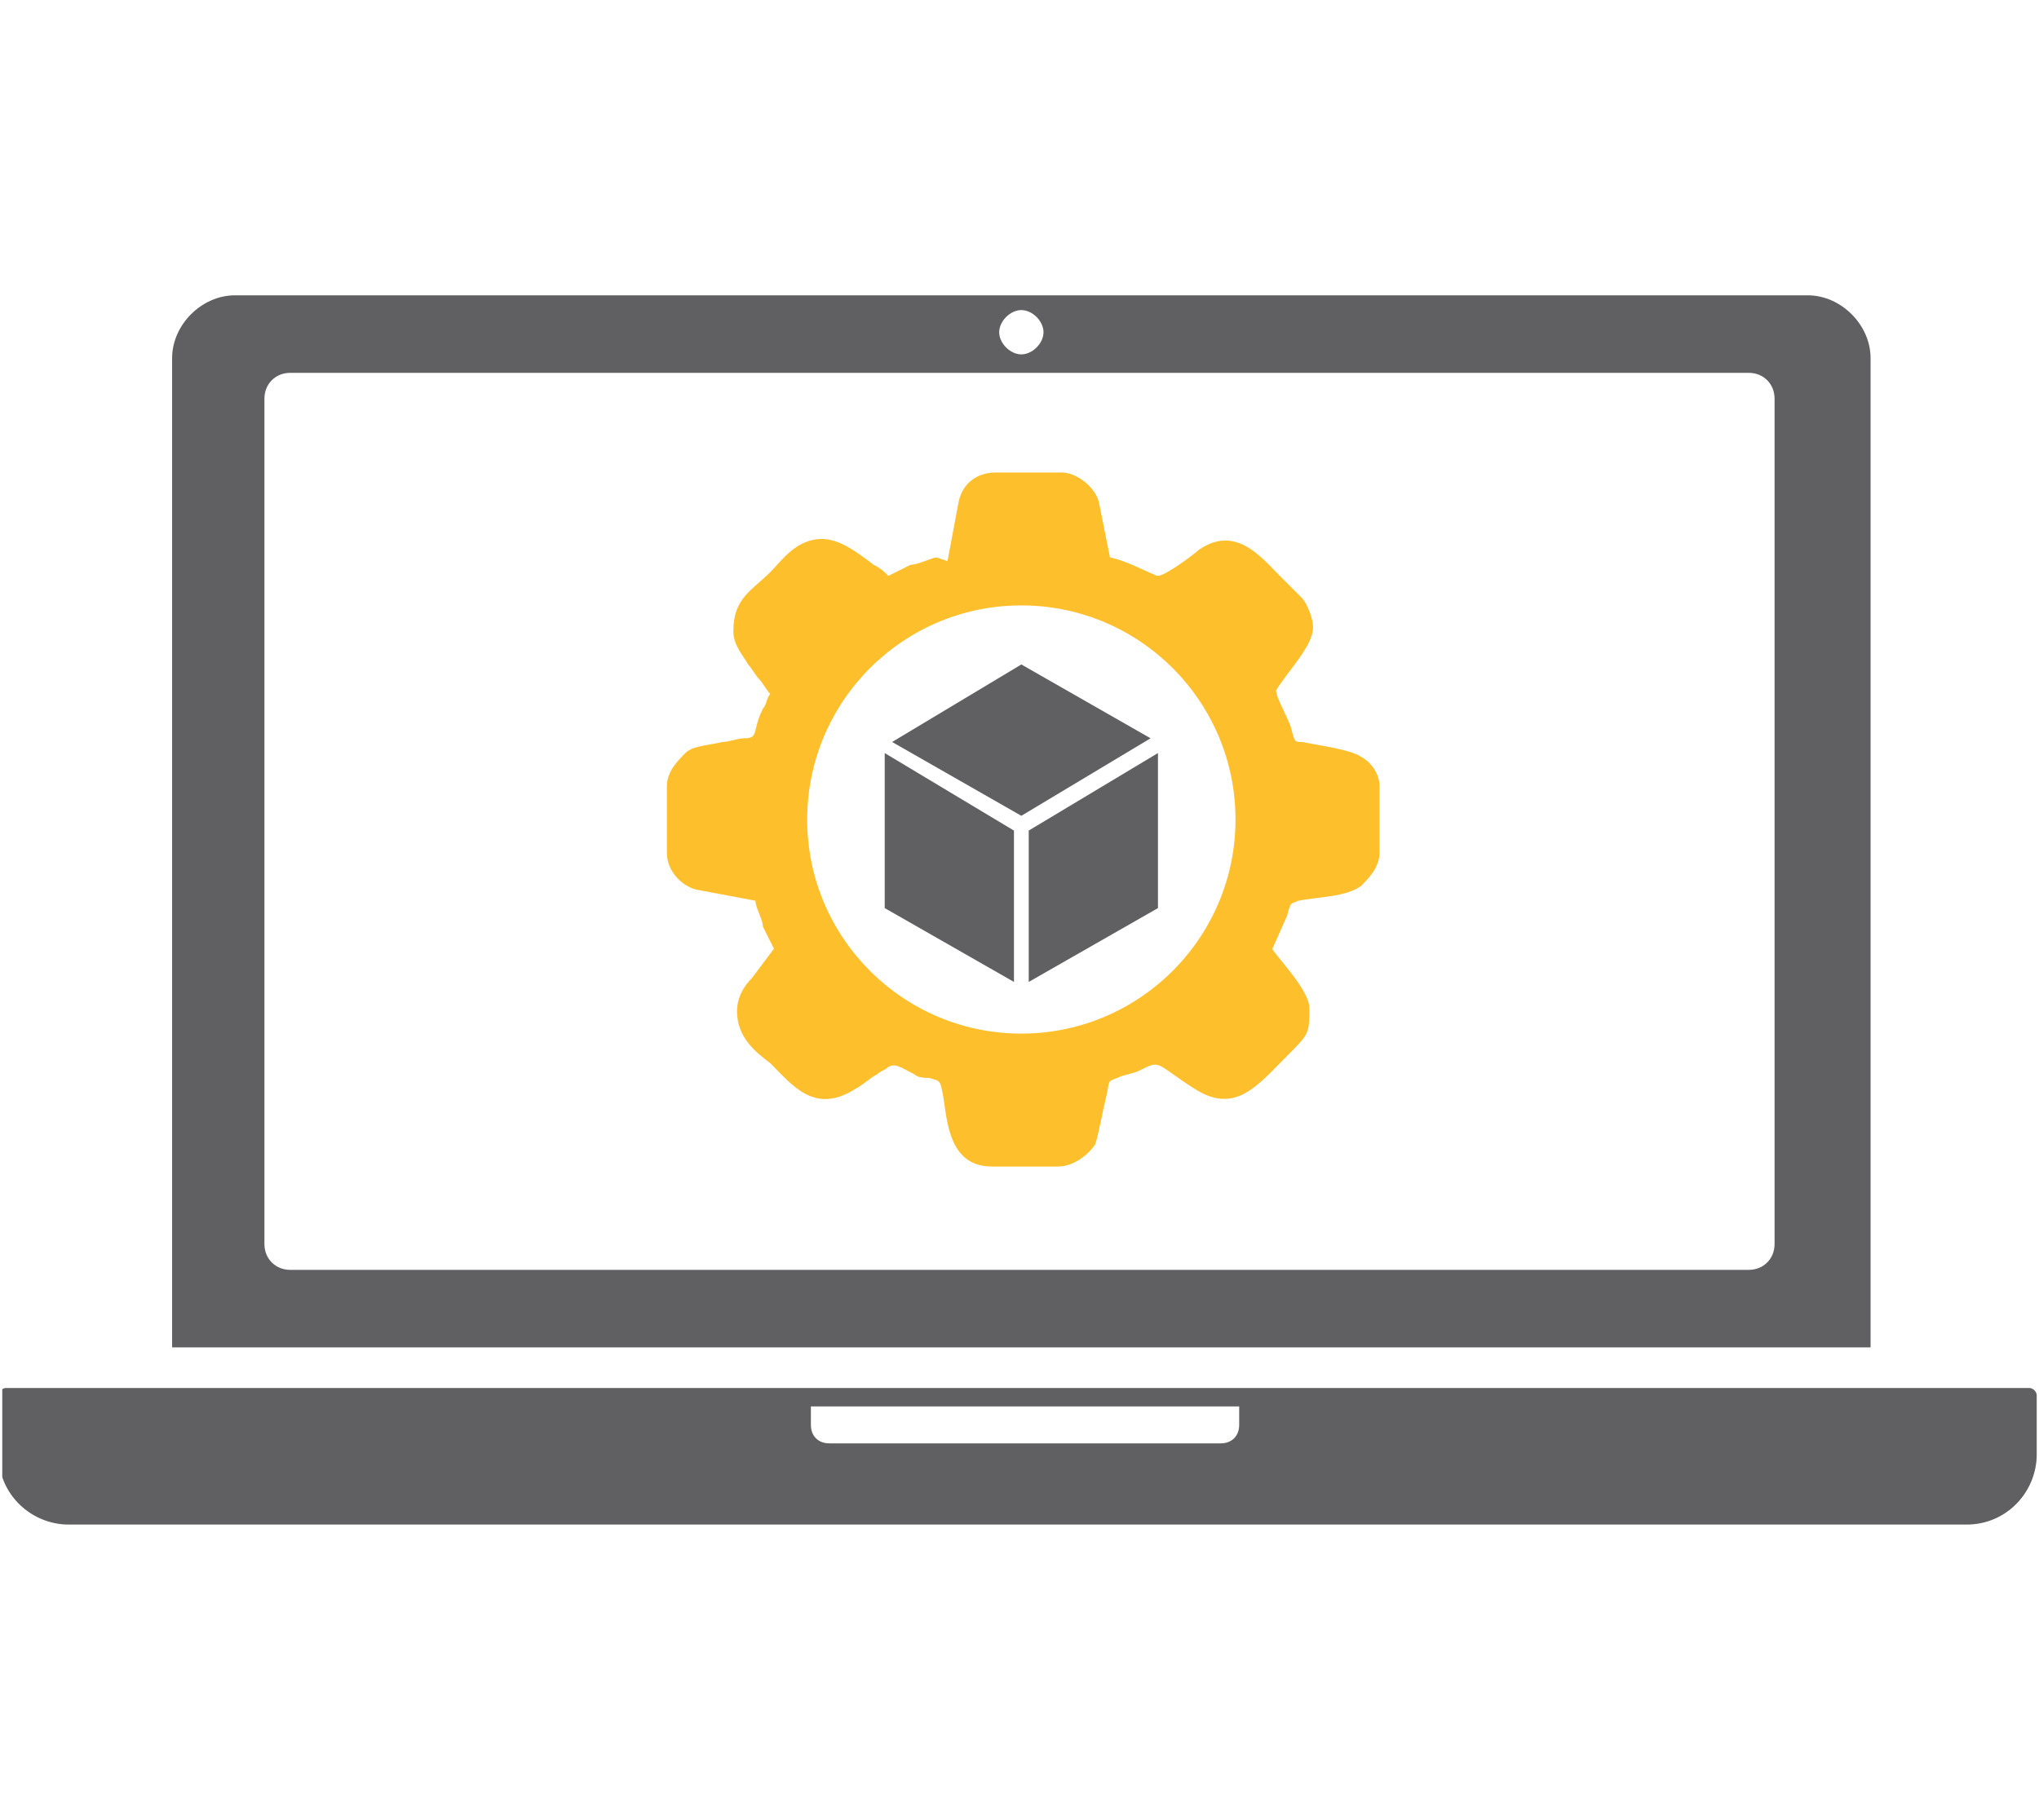 <?xml version="1.0" encoding="UTF-8"?>
<!DOCTYPE svg PUBLIC "-//W3C//DTD SVG 1.1//EN" "http://www.w3.org/Graphics/SVG/1.1/DTD/svg11.dtd">
<!-- Creator: CorelDRAW 2021 (64-Bit) -->
<svg xmlns="http://www.w3.org/2000/svg" xml:space="preserve" width="0.317in" height="0.283in" version="1.1" style="shape-rendering:geometricPrecision; text-rendering:geometricPrecision; image-rendering:optimizeQuality; fill-rule:evenodd; clip-rule:evenodd"
viewBox="0 0 5.51 4.93"
 xmlns:xlink="http://www.w3.org/1999/xlink"
 xmlns:xodm="http://www.corel.com/coreldraw/odm/2003">
 <defs>
  <style type="text/css">
   <![CDATA[
    .fil2 {fill:none}
    .fil1 {fill:#606062}
    .fil0 {fill:#FEBF2C}
   ]]>
  </style>
   <clipPath id="id0">
    <path d="M-0 0l5.51 0 0 4.93 -5.51 0 0 -4.93z"/>
   </clipPath>
 </defs>
 <g id="Layer_x0020_1">
  <g>
  </g>
  <g style="clip-path:url(#id0)">
   <g>
    <g id="_1836642521616">
     <path class="fil0" d="M2.53 1.51c-0.01,0 -0.05,0.02 -0.07,0.02 -0.02,0.01 -0.04,0.02 -0.06,0.03 -0.01,-0.01 -0.02,-0.02 -0.04,-0.03 -0.04,-0.03 -0.09,-0.07 -0.14,-0.07 -0.07,0 -0.11,0.06 -0.14,0.09 -0.05,0.05 -0.1,0.07 -0.1,0.16 0,0.04 0.03,0.07 0.04,0.09 0.01,0.01 0.02,0.03 0.03,0.04 0.01,0.01 0.02,0.03 0.03,0.04 -0.01,0.01 -0.01,0.03 -0.02,0.04 -0.03,0.06 -0.01,0.08 -0.05,0.08 -0.02,0 -0.04,0.01 -0.06,0.01 -0.04,0.01 -0.08,0.01 -0.1,0.03 -0.02,0.02 -0.05,0.05 -0.05,0.09l0 0.18c0,0.05 0.04,0.09 0.08,0.1l0.16 0.03c0,0.02 0.02,0.05 0.02,0.07 0.01,0.02 0.02,0.04 0.03,0.06l-0.06 0.08c-0.02,0.02 -0.04,0.05 -0.04,0.09 0,0.07 0.05,0.11 0.09,0.14 0.06,0.06 0.12,0.14 0.23,0.07 0.02,-0.01 0.04,-0.03 0.06,-0.04 0.01,-0.01 0.02,-0.01 0.03,-0.02 0.02,-0.01 0.03,0 0.07,0.02 0.01,0.01 0.03,0.01 0.04,0.01 0.03,0.01 0.03,0 0.04,0.06 0.01,0.07 0.02,0.18 0.13,0.18l0.18 0c0.04,0 0.08,-0.03 0.1,-0.06 0.01,-0.03 0.02,-0.09 0.03,-0.13 0.01,-0.04 0,-0.04 0.03,-0.05 0.02,-0.01 0.04,-0.01 0.06,-0.02 0.06,-0.03 0.04,-0.02 0.15,0.05 0.11,0.07 0.17,-0.01 0.25,-0.09 0.06,-0.06 0.06,-0.06 0.06,-0.13 0,-0.05 -0.1,-0.15 -0.1,-0.16l0.04 -0.09c0.01,-0.04 0.01,-0.03 0.03,-0.04 0.05,-0.01 0.13,-0.01 0.17,-0.04 0.02,-0.02 0.05,-0.05 0.05,-0.09l0 -0.18c0,-0.04 -0.03,-0.07 -0.05,-0.08 -0.03,-0.02 -0.11,-0.03 -0.16,-0.04 -0.02,-0 -0.02,-0 -0.03,-0.04 -0.01,-0.03 -0.04,-0.08 -0.04,-0.1 0.03,-0.05 0.1,-0.12 0.1,-0.17 0,-0.03 -0.02,-0.07 -0.03,-0.08 -0.02,-0.02 -0.04,-0.04 -0.06,-0.06 -0.05,-0.05 -0.12,-0.14 -0.22,-0.07 -0.01,0.01 -0.09,0.07 -0.11,0.07 -0.01,-0 -0.08,-0.04 -0.13,-0.05l-0.03 -0.15c-0.01,-0.04 -0.06,-0.08 -0.1,-0.08l-0.18 0c-0.05,0 -0.09,0.03 -0.1,0.08l-0.03 0.16zm0.23 0.13c0.32,0 0.58,0.26 0.58,0.58 0,0.32 -0.26,0.58 -0.58,0.58 -0.32,0 -0.58,-0.26 -0.58,-0.58 0,-0.32 0.26,-0.58 0.58,-0.58z"/>
     <path class="fil1" d="M0.46 3.65l4.6 0 0 -2.68c0,-0.09 -0.08,-0.17 -0.17,-0.17l-4.26 0c-0.09,0 -0.17,0.08 -0.17,0.17l0 2.68zm2.3 -2.81c0.03,0 0.06,0.03 0.06,0.06 0,0.03 -0.03,0.06 -0.06,0.06 -0.03,0 -0.06,-0.03 -0.06,-0.06 0,-0.03 0.03,-0.06 0.06,-0.06zm-1.98 0.17l3.95 0c0.04,0 0.07,0.03 0.07,0.07l0 2.29c0,0.04 -0.03,0.07 -0.07,0.07l-3.95 0c-0.04,0 -0.07,-0.03 -0.07,-0.07l0 -2.29c0,-0.04 0.03,-0.07 0.07,-0.07z"/>
     <path class="fil1" d="M2.76 3.76l2.73 0c0.01,0 0.02,0.01 0.02,0.02l0 0.16c0,0.1 -0.08,0.19 -0.19,0.19l-2.57 0 -2.57 0c-0.1,0 -0.19,-0.08 -0.19,-0.19l0 -0.16c0,-0.01 0.01,-0.02 0.02,-0.02l2.73 0zm-0.58 0.05l1.17 0 0 0.05c0,0.03 -0.02,0.05 -0.05,0.05l-1.06 0c-0.03,0 -0.05,-0.02 -0.05,-0.05l0 -0.05z"/>
     <path class="fil1" d="M2.76 1.8l0.35 0.2 -0.35 0.21 -0.35 -0.2 0.35 -0.21zm0.37 0.24l-0.35 0.21 0 0.41 0.35 -0.2 -0 -0.41zm-0.74 0l0.35 0.21 0 0.41 -0.35 -0.2 0 -0.41z"/>
    </g>
   </g>
  </g>
  <polygon class="fil2" points="-0,0 5.51,0 5.51,4.93 -0,4.93 "/>
 </g>
</svg>
